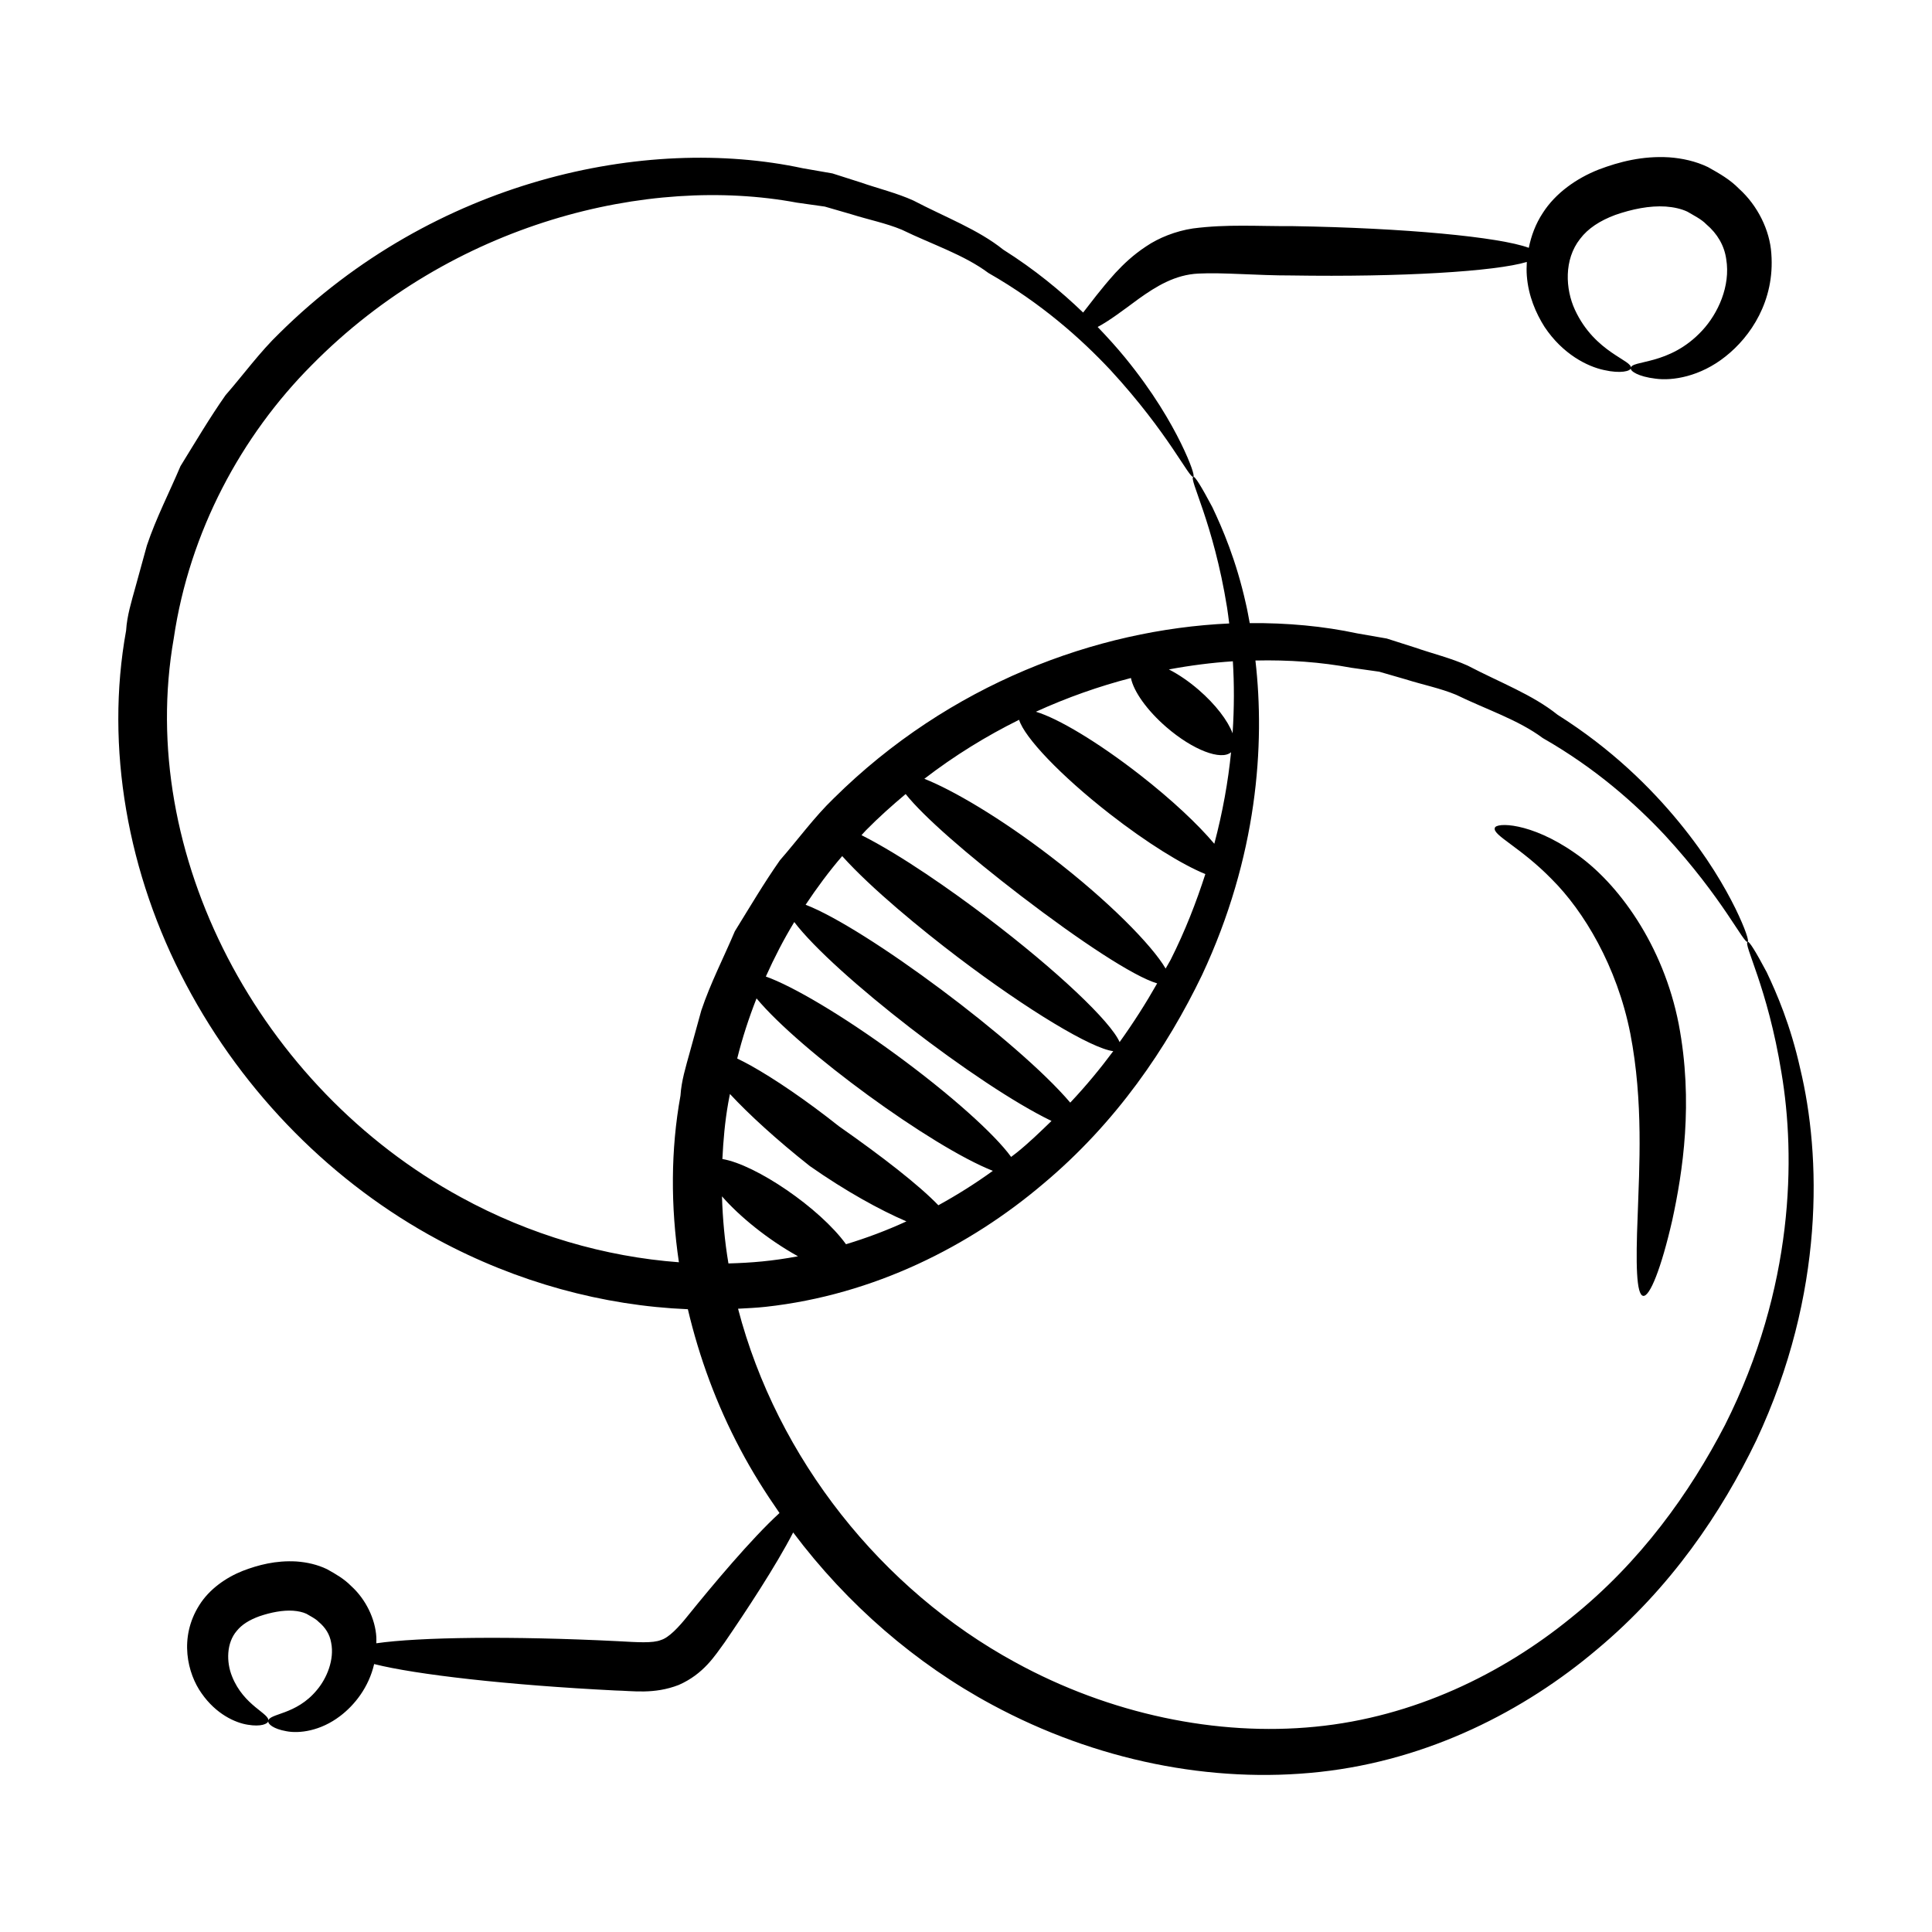 <?xml version="1.0" encoding="UTF-8"?>
<!-- Uploaded to: ICON Repo, www.iconrepo.com, Generator: ICON Repo Mixer Tools -->
<svg fill="#000000" width="800px" height="800px" version="1.1" viewBox="144 144 512 512" xmlns="http://www.w3.org/2000/svg">
 <g>
  <path d="m260.02 472.52c20.973 11.312 43.848 17.516 66.27 18.438 3.016 12.797 7.637 25.344 13.902 37.129 3.106 5.887 6.633 11.477 10.383 16.879-7.469 6.82-17.844 19.254-24.207 27.121-2.551 3.211-5.133 5.914-7.195 6.527-2.168 0.898-6.324 0.598-11.422 0.316-28.227-1.41-52.594-1.09-64.02 0.555-0.004-0.543 0.043-1.059 0.004-1.617-0.281-4.832-2.789-10.031-6.648-13.531-1.898-1.922-3.945-3.106-6.418-4.484-2.586-1.246-5.394-1.855-8.094-2.047-5.434-0.32-10.141 0.914-14.258 2.496-4.445 1.762-8.863 4.856-11.488 9.059-5.508 8.672-3.117 18.203 0.598 23.395 3.832 5.508 8.91 7.809 12.27 8.32 3.418 0.574 5.289-0.207 5.402-0.992 0.523-1.965-6.496-3.957-9.609-11.84-1.523-3.758-1.516-8.828 1.258-12.051 1.348-1.66 3.281-2.875 5.977-3.863 3.051-1.043 6.25-1.656 8.957-1.473 1.344 0.105 2.531 0.355 3.523 0.812 0.926 0.57 2.41 1.27 3.18 2.086 1.883 1.555 3.004 3.394 3.379 5.59 0.891 4.43-1.133 9.414-3.809 12.555-5.5 6.672-12.668 6.109-12.863 8.188-0.156 0.789 1.363 2.098 4.797 2.699 3.367 0.66 9.016-0.02 14.254-4.023 3.777-2.859 7.562-7.547 9.008-13.773 11.078 2.801 35.469 5.582 63.934 7.004 4.566 0.086 10.25 1.078 16.801-1.473 6.629-2.918 9.598-7.793 12.105-11.203 5.652-8.23 13.656-20.367 18.207-29.203 14.367 19.133 32.547 34.816 52.734 45.664 27.465 14.816 58.207 20.945 86.891 17.793 28.855-3.168 54.18-16.184 73.418-32.48 19.539-16.312 32.969-36.23 42.211-55.418 18.32-39.098 17.098-75.676 11.637-98.402-2.57-11.582-6.25-20.059-8.902-25.637-2.91-5.484-4.621-8.23-5.023-8.031-1.285 0.531 5.281 11.996 8.934 34.652 3.769 22.242 3.398 56.93-14.953 93.371-9.281 17.922-22.359 36.328-40.812 51.113-18.219 14.836-41.652 26.312-67.762 28.855-26.039 2.574-54.426-3.309-79.531-17.074-35.363-19.242-63.074-53.945-73.453-93.699 2.445-0.133 4.894-0.238 7.312-0.504 28.859-3.168 54.18-16.184 73.422-32.48 19.535-16.312 32.965-36.227 42.211-55.414 14.723-31.43 16.742-61.098 14.164-83.383 8.836-0.203 17.391 0.422 25.402 1.918 2.492 0.352 4.957 0.699 7.391 1.043 2.359 0.684 4.691 1.355 6.992 2.019 4.562 1.438 9.195 2.356 13.391 4.098 8.156 3.965 16.477 6.629 22.984 11.477 14.035 8.023 24.555 17.426 32.359 25.746 15.523 16.867 20.906 28.859 21.949 28.262 0.375-0.18-0.562-3.312-3.281-8.887-2.742-5.543-7.328-13.555-14.84-22.73-7.504-9.156-17.914-19.512-32.277-28.57-6.66-5.352-15.266-8.551-23.809-13.02-4.387-1.988-9.246-3.156-14.062-4.824-2.434-0.777-4.894-1.562-7.391-2.359-2.578-0.449-5.188-0.902-7.828-1.363-8.934-1.918-18.539-2.809-28.488-2.723-0.332-1.719-0.633-3.523-1.016-5.109-2.57-11.582-6.254-20.059-8.902-25.637-2.914-5.484-4.621-8.23-5.023-8.031-1.285 0.531 5.281 11.996 8.934 34.652 0.223 1.316 0.375 2.816 0.566 4.219-35.172 1.609-74.172 16.004-104.81 46.352-5.148 4.953-9.434 10.883-14.254 16.406-4.211 5.996-8 12.43-11.949 18.816-2.918 6.918-6.453 13.723-8.887 20.992-1.023 3.703-2.047 7.426-3.078 11.168-1.023 3.742-2.199 7.477-2.441 11.402-2.609 14.359-2.609 29.32-0.414 44.152-19.555-1.453-39.535-7.238-57.789-17.242-53.348-29.031-86.125-90.973-76.078-148.12 4.172-28.309 17.949-53.695 36.543-72.375 37.355-37.918 89.32-50.406 128.59-43.074 2.492 0.352 4.957 0.699 7.394 1.043 2.359 0.684 4.691 1.355 6.988 2.023 4.562 1.438 9.199 2.356 13.391 4.094 8.156 3.965 16.477 6.629 22.984 11.477 14.035 8.023 24.555 17.426 32.359 25.746 15.523 16.867 20.906 28.859 21.949 28.262 0.375-0.18-0.562-3.312-3.285-8.887-2.738-5.543-7.328-13.551-14.84-22.73-2.141-2.613-4.594-5.332-7.234-8.082 3.078-1.621 6.773-4.434 10.848-7.438 4.629-3.309 9.664-6.434 15.875-6.711 6.457-0.336 15.602 0.52 24.531 0.5 29.305 0.465 54.109-1.062 62.477-3.578-0.074 1.25-0.09 2.488 0.004 3.676 0.41 5.332 2.387 9.875 4.68 13.512 4.844 7.285 11.387 10.527 15.781 11.457 4.465 1.012 6.984 0.27 7.086-0.48 0.707-2.086-9.488-3.984-14.805-15.492-2.523-5.465-2.965-13.312 1.383-18.805 2.106-2.777 5.25-4.812 9.305-6.328 4.418-1.539 9.121-2.508 13.379-2.227 2.117 0.16 4.062 0.574 5.738 1.359 1.574 0.941 3.731 1.996 5.008 3.34 2.973 2.516 4.789 5.695 5.285 9.23 1.188 7.148-2.199 14.449-6.359 18.922-8.719 9.461-18.891 7.731-18.941 10-0.16 0.758 1.992 2.223 6.551 2.762 4.481 0.625 11.832-0.512 18.578-5.894 6.586-5.199 13.09-14.707 12.125-27.258-0.402-6.176-3.606-12.711-8.555-17.172-2.391-2.449-5.109-3.988-8.227-5.738-3.266-1.57-6.84-2.344-10.309-2.594-6.984-0.422-13.199 1.164-18.68 3.25-5.801 2.285-11.422 6.203-14.805 11.516-1.918 2.914-3.066 6.078-3.695 9.219-7.746-2.867-32.844-5.277-62.691-5.75-9.109 0.062-17.195-0.57-26.324 0.617-4.539 0.684-9.074 2.481-12.41 4.758-3.387 2.227-5.988 4.707-8.129 7.016-4.019 4.457-6.562 8-8.555 10.512-5.894-5.672-12.793-11.387-21.172-16.672-6.668-5.348-15.27-8.547-23.812-13.016-4.387-1.988-9.246-3.156-14.062-4.824-2.434-0.777-4.898-1.562-7.391-2.359-2.578-0.449-5.188-0.902-7.828-1.363-41.73-8.957-97.73 3.102-138.75 43.727-5.152 4.953-9.434 10.879-14.25 16.402-4.211 5.996-8.004 12.43-11.949 18.816-2.922 6.922-6.453 13.723-8.891 20.992-1.02 3.703-2.047 7.426-3.074 11.168-1.027 3.742-2.203 7.477-2.441 11.402-5.613 30.891 0.379 64.605 15.859 93.734 15.438 29.246 39.266 52.918 66.754 67.688zm210.7-153.27c0.367 5.902 0.379 12.277-0.07 19.086-1.254-3.344-4.488-7.629-8.996-11.523-2.66-2.297-5.383-4.125-7.891-5.406 5.711-1.066 11.383-1.789 16.957-2.156zm-27.012 4.43c0.703 3.496 4.18 8.508 9.398 13.023 7.023 6.07 14.504 8.918 17.137 6.648-0.766 7.699-2.203 15.828-4.438 24.258-4.281-5.098-11.23-11.652-19.699-18.254-11.199-8.73-21.734-14.992-27.582-16.738 8.293-3.781 16.738-6.75 25.184-8.938zm-29.637 11.07c1.41 4.66 10.973 14.762 23.996 24.918 9.883 7.707 19.27 13.5 25.363 15.965-2.402 7.441-5.324 15.027-9.203 22.727-0.398 0.77-0.91 1.543-1.324 2.316-3.594-6.16-15.133-17.961-30.465-29.691-13.324-10.223-25.879-17.594-33.477-20.598 8.012-6.164 16.449-11.348 25.109-15.637zm-40.559 29.266c3.375-3.426 6.902-6.57 10.496-9.586 4.769 6.004 16.352 16.082 30.484 26.93 15.848 12.125 29.926 21.406 36.168 23.246-2.965 5.234-6.273 10.422-9.953 15.559-2.324-5.402-16.508-18.895-35.027-32.949-9.441-7.168-22.832-16.582-33.371-21.891 0.406-0.426 0.785-0.891 1.203-1.309zm-6.32 6.859c7.82 8.711 21.168 19.602 30.57 26.742 18.734 14.219 35.586 24.281 41.266 24.949-3.477 4.676-7.25 9.238-11.398 13.641-13.727-16.188-54.199-46.316-70.133-52.441 3.008-4.516 6.215-8.852 9.695-12.891zm-12.703 17.477c10.445 13.75 48.617 43.293 68.172 52.711-2.981 2.871-5.926 5.758-9.242 8.414-0.473 0.383-0.984 0.738-1.461 1.117-4.336-5.992-15.945-16.461-30.551-27.148-14.195-10.387-27.277-18.094-34.453-20.656 2.242-4.992 4.731-9.832 7.535-14.438zm-9.996 20.234c11.559 13.902 46.359 39.289 62.621 45.699-4.547 3.293-9.379 6.34-14.438 9.121-5.148-5.344-14.902-12.93-26.348-20.938-8.691-6.887-17.004-12.535-23.473-16.148-1.258-0.703-2.383-1.258-3.488-1.801 1.359-5.465 3.094-10.773 5.125-15.934zm-7.523 27.805c0.121-0.836 0.332-1.641 0.473-2.473 5.062 5.457 12.484 12.234 21.176 19.105 9.488 6.648 18.641 11.68 25.594 14.656-5.137 2.363-10.488 4.383-16.012 6.055-6.949-9.594-23.918-21.117-32.762-22.582 0.242-4.965 0.676-9.902 1.531-14.762zm18.508 40.539c-6.887 1.281-12.25 1.723-18.434 1.895-0.996-5.922-1.531-11.863-1.711-17.781 4.629 5.312 12.09 11.414 20.145 15.887z"/>
  <path d="m561.23 369.97c-11.637-8.117-20.828-8.055-21.09-6.547-0.617 1.934 6.793 5.051 15.137 13.621 8.387 8.367 17.238 22.957 20.773 40.863 3.504 18.094 2.367 35.543 1.949 48.285-0.531 12.773-0.363 20.949 1.461 21.227 1.742 0.27 4.781-7.254 7.703-20.035 2.762-12.688 5.676-31.285 1.707-52.023-4.082-20.91-16.09-37.52-27.641-45.391z"/>
 </g>
</svg>